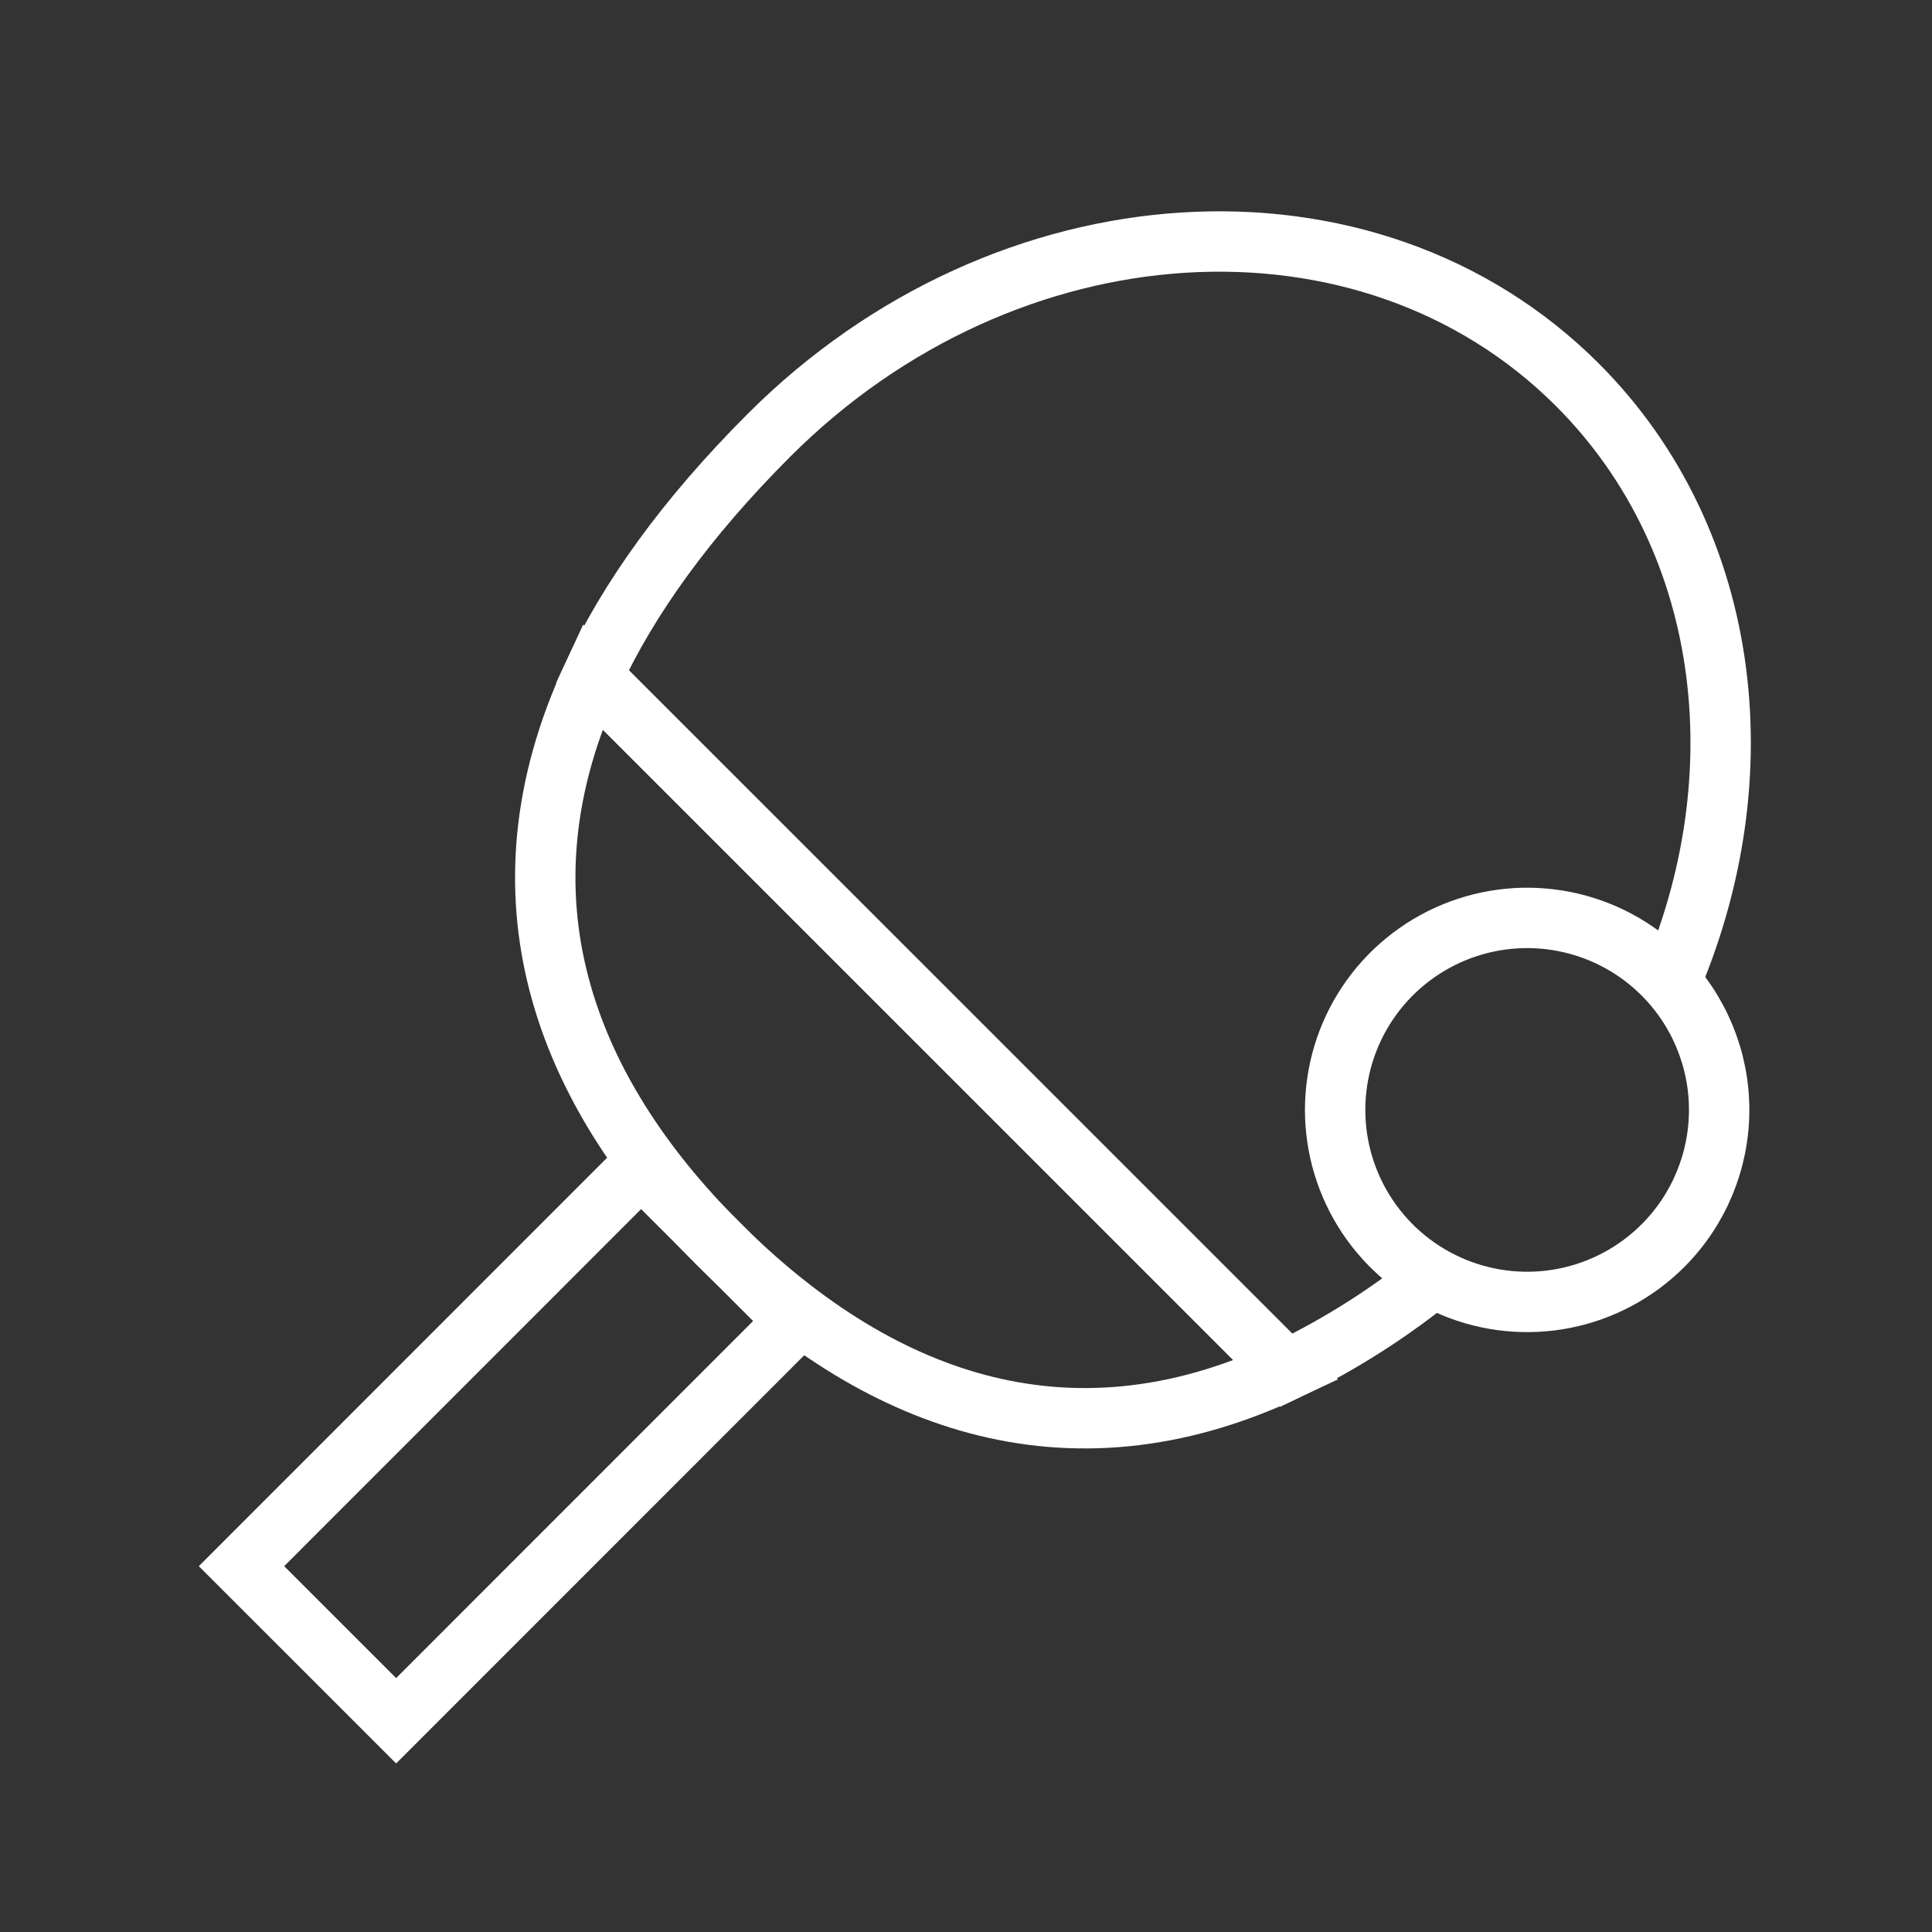 <svg width="48" height="48" viewBox="0 0 48 48" fill="none" xmlns="http://www.w3.org/2000/svg">
<rect x="0" y="0" width="48" height="48" fill="#333333" stroke="none"/>
<path d="M41.316 24.822C43.753 19.548 43.106 13.478 39.189 9.559C33.989 4.362 24.995 4.921 19.105 10.814C17.034 12.885 15.607 14.887 14.717 16.807L31.957 34.046C33.319 33.391 34.597 32.573 35.763 31.61" stroke="white" stroke-width="1.5" stroke-miterlimit="10"/>
<path d="M14.717 16.807C12.186 22.263 14.002 27.057 17.847 30.902C21.692 34.747 26.468 36.629 31.957 34.046L14.717 16.807Z" stroke="white" stroke-width="1.5" stroke-miterlimit="10"/>
<path d="M15.928 28.979L6 38.911L9.842 42.752L19.771 32.82L15.928 28.979Z" stroke="white" stroke-width="1.5" stroke-miterlimit="10"/>
<path d="M41.316 30.948C40.649 31.615 39.799 32.07 38.874 32.254C37.948 32.439 36.989 32.344 36.117 31.983C35.245 31.622 34.5 31.011 33.975 30.226C33.451 29.442 33.171 28.519 33.171 27.576C33.171 26.632 33.451 25.709 33.975 24.925C34.5 24.14 35.245 23.529 36.117 23.168C36.989 22.807 37.948 22.712 38.874 22.897C39.799 23.081 40.649 23.536 41.316 24.203C42.21 25.098 42.712 26.311 42.712 27.576C42.712 28.84 42.21 30.053 41.316 30.948Z" stroke="white" stroke-width="1.5" stroke-miterlimit="10"/>
</svg>
